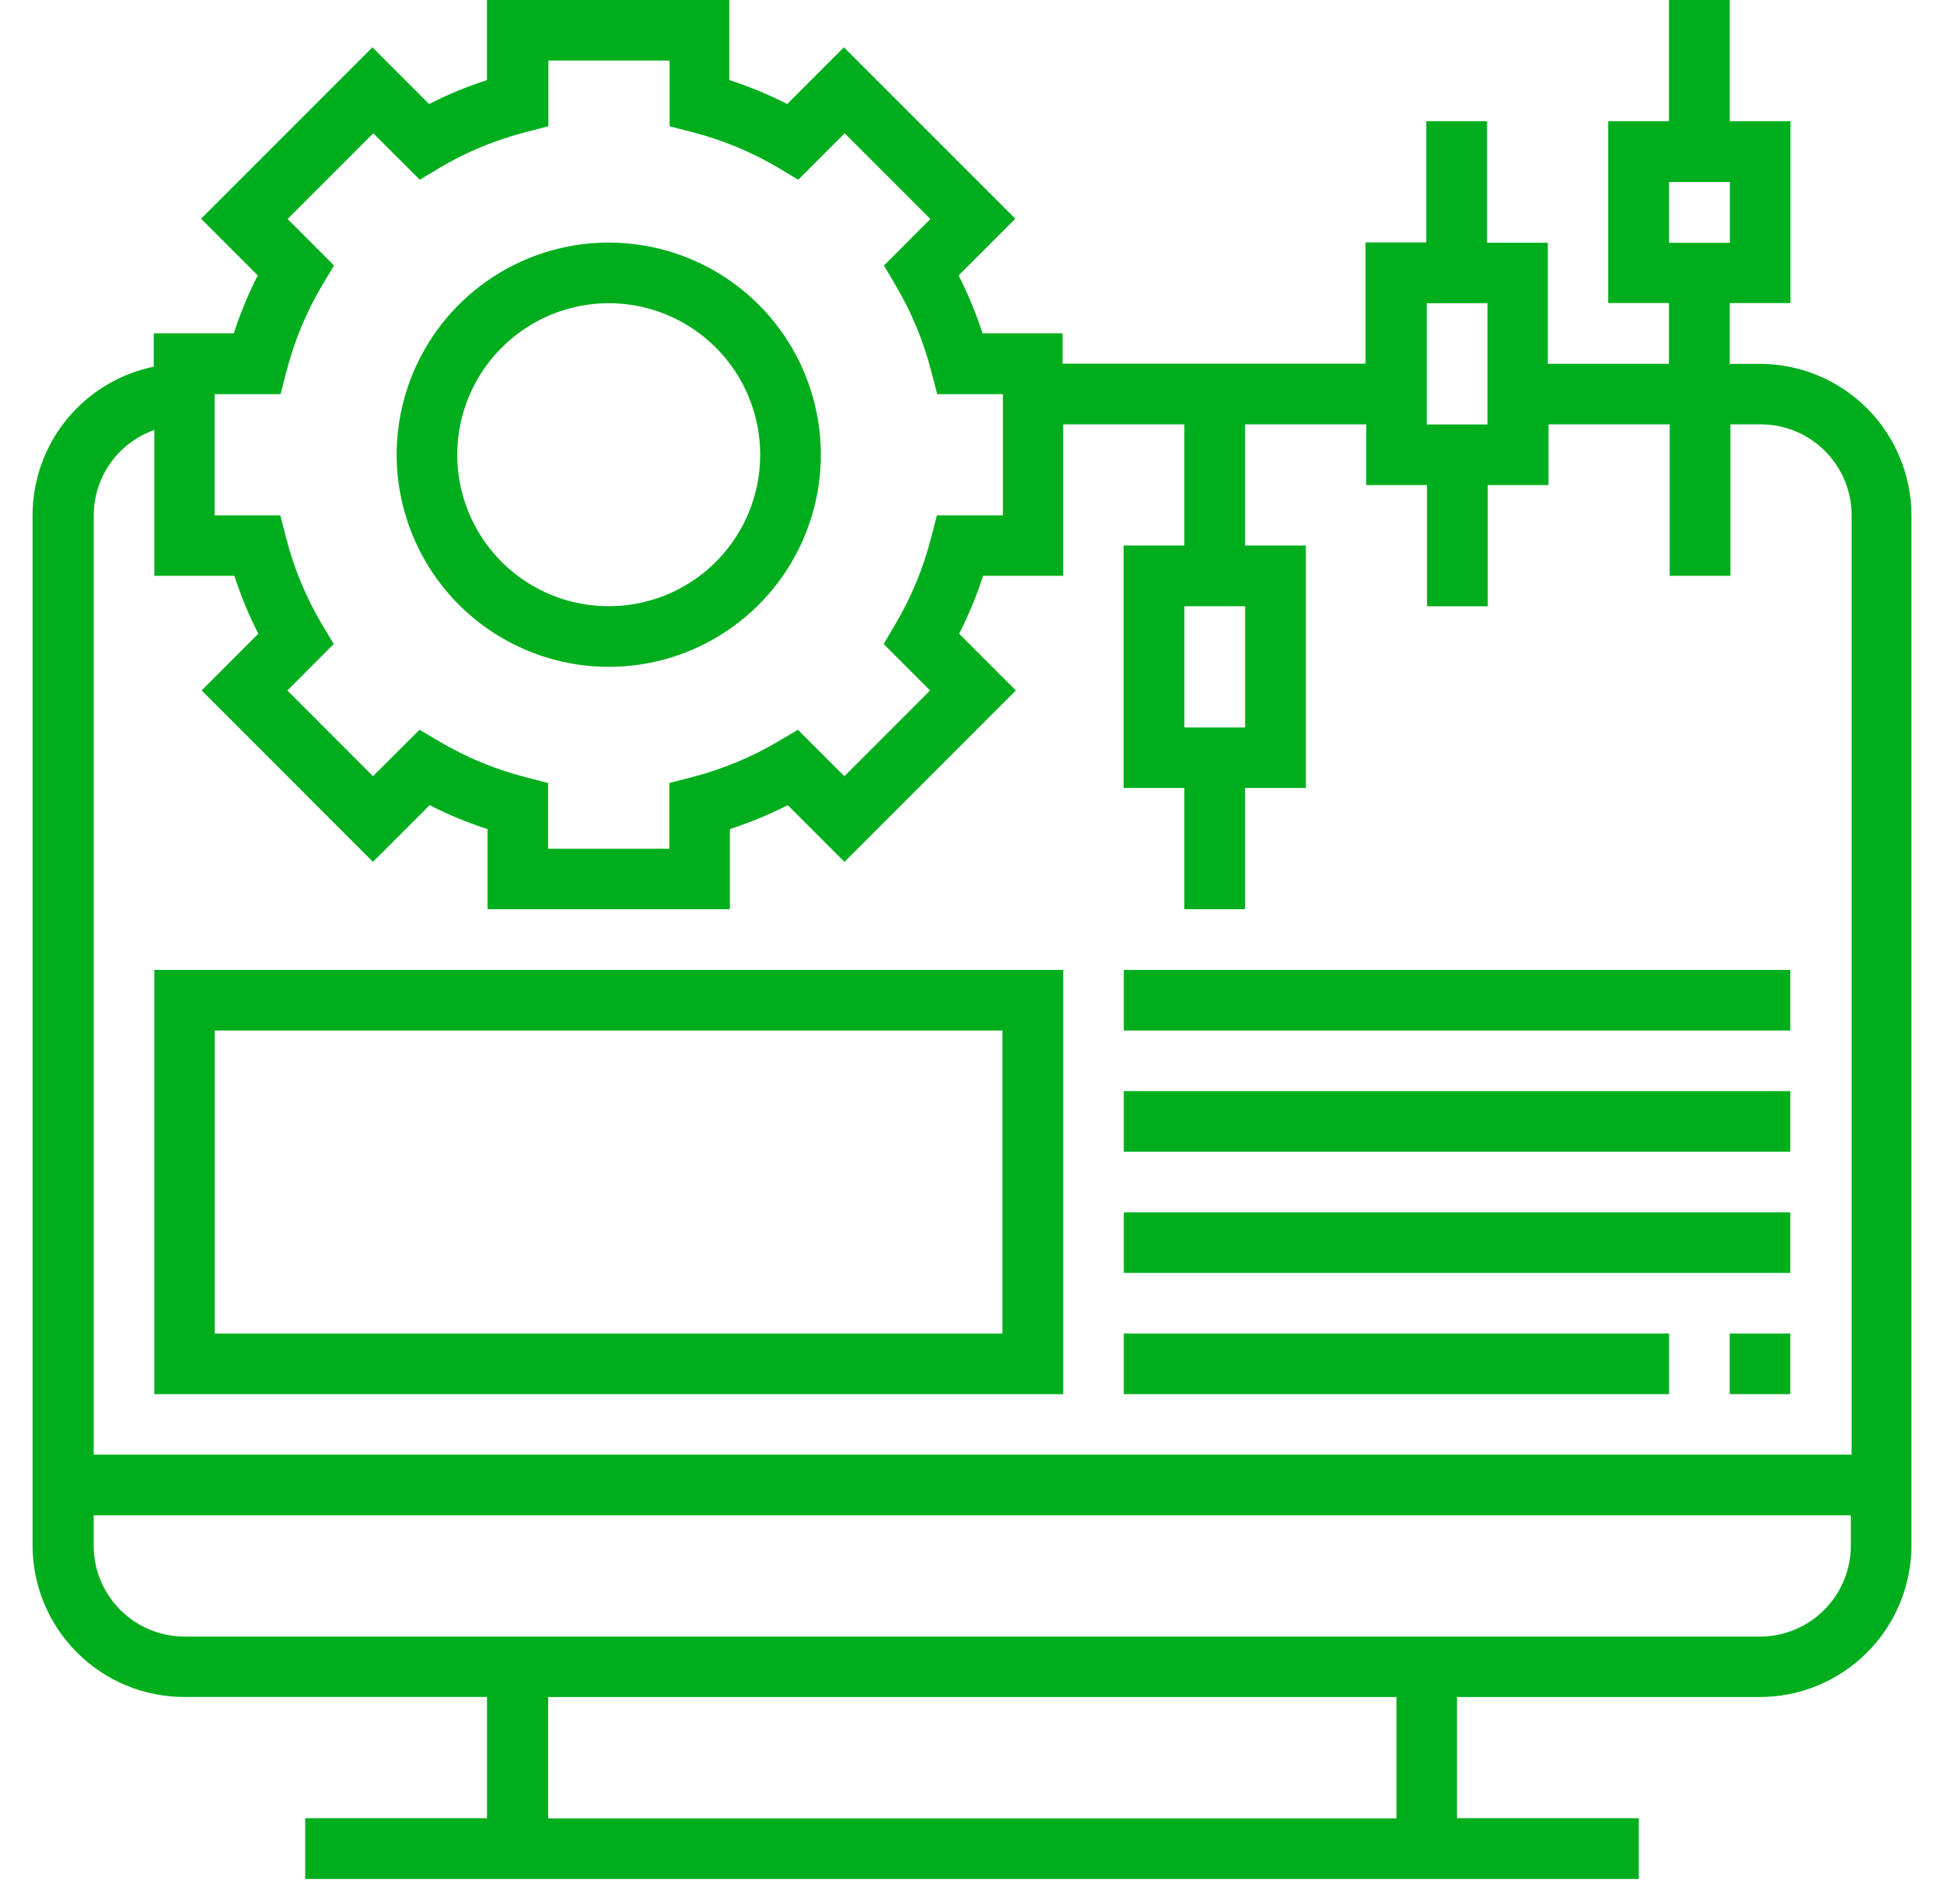 <svg width="48" height="47" viewBox="0 0 48 47" fill="none" xmlns="http://www.w3.org/2000/svg">
<path d="M43.457 8.982H42.709V7.482H44.209V2.992H42.709V0H41.209V2.992H39.709V7.48H41.209V8.98H38.217V5.992H36.717V2.992H35.217V5.984H33.717V8.977H26.237V8.228H24.26C24.101 7.737 23.903 7.259 23.669 6.799L25.069 5.399L20.837 1.168L19.437 2.568C18.977 2.333 18.499 2.136 18.008 1.977V0H12.024V1.977C11.532 2.136 11.055 2.333 10.595 2.568L9.195 1.168L4.964 5.399L6.364 6.799C6.129 7.259 5.932 7.737 5.773 8.228H3.796V9.052C2.952 9.226 2.193 9.685 1.648 10.352C1.103 11.02 0.805 11.855 0.804 12.717V38.151C0.805 39.142 1.199 40.093 1.901 40.794C2.602 41.495 3.552 41.89 4.544 41.891H12.025V44.883H7.536V46.383H40.464V44.883H35.975V41.892H43.456C44.447 41.891 45.398 41.496 46.099 40.795C46.8 40.094 47.194 39.144 47.196 38.152V12.722C47.194 11.731 46.8 10.78 46.099 10.079C45.398 9.378 44.448 8.984 43.457 8.982V8.982ZM41.213 4.493H42.713V5.993H41.213V4.493ZM35.228 7.485H36.728V10.478H35.228V7.485ZM6.928 9.73L7.073 9.169C7.264 8.426 7.558 7.714 7.948 7.054L8.248 6.554L7.102 5.406L9.217 3.29L10.365 4.437L10.865 4.137C11.525 3.747 12.237 3.453 12.98 3.262L13.541 3.117V1.495H16.533V3.117L17.094 3.262C17.836 3.453 18.548 3.748 19.209 4.137L19.709 4.437L20.856 3.29L22.972 5.406L21.826 6.554L22.12 7.054C22.51 7.714 22.804 8.426 22.995 9.169L23.141 9.73H24.763V12.722H23.134L22.988 13.283C22.797 14.026 22.503 14.738 22.113 15.398L21.819 15.898L22.965 17.045L20.849 19.161L19.702 18.015L19.202 18.309C18.541 18.699 17.829 18.993 17.087 19.184L16.526 19.33V20.952H13.534V19.33L12.973 19.184C12.23 18.994 11.518 18.699 10.858 18.309L10.358 18.015L9.21 19.161L7.095 17.045L8.241 15.898L7.941 15.398C7.551 14.738 7.257 14.025 7.066 13.283L6.921 12.722H5.299V9.73H6.928ZM3.81 10.615V14.215H5.787C5.946 14.706 6.143 15.184 6.378 15.644L4.978 17.044L9.209 21.276L10.609 19.876C11.069 20.111 11.546 20.309 12.038 20.467V22.444H18.022V20.467C18.513 20.308 18.991 20.11 19.451 19.876L20.851 21.276L25.083 17.044L23.683 15.644C23.917 15.184 24.115 14.706 24.274 14.215H26.251V10.475H29.243V13.467H27.743V19.451H29.243V22.444H30.743V19.451H32.243V13.467H30.743V10.475H33.735V11.975H35.235V14.967H36.735V11.975H38.235V10.475H41.227V14.215H42.727V10.475H43.475C44.07 10.476 44.64 10.712 45.061 11.133C45.482 11.553 45.718 12.124 45.719 12.719V35.909H2.314V12.719C2.316 12.257 2.46 11.807 2.728 11.43C2.996 11.053 3.374 10.769 3.81 10.615ZM29.244 17.958V14.966H30.744V17.958H29.244ZM34.48 44.888H13.535V41.892H34.48V44.888ZM43.457 40.4H4.557C3.962 40.4 3.391 40.163 2.971 39.742C2.55 39.322 2.313 38.751 2.313 38.156V37.408H45.7V38.156C45.699 38.751 45.463 39.321 45.042 39.742C44.622 40.163 44.051 40.399 43.457 40.4V40.4Z" fill="#00AE1D"/>
<path d="M15.031 16.462C16.067 16.462 17.079 16.155 17.941 15.579C18.802 15.004 19.473 14.186 19.869 13.229C20.266 12.272 20.369 11.219 20.167 10.203C19.965 9.187 19.466 8.254 18.734 7.522C18.001 6.789 17.068 6.29 16.052 6.089C15.036 5.887 13.983 5.99 13.026 6.387C12.069 6.784 11.251 7.455 10.676 8.316C10.101 9.178 9.794 10.19 9.794 11.226C9.796 12.614 10.348 13.945 11.33 14.927C12.312 15.909 13.643 16.461 15.031 16.462ZM15.031 7.485C15.771 7.485 16.494 7.705 17.108 8.116C17.723 8.527 18.203 9.111 18.485 9.794C18.768 10.478 18.842 11.229 18.698 11.955C18.554 12.68 18.198 13.347 17.675 13.87C17.152 14.393 16.485 14.749 15.76 14.893C15.034 15.037 14.283 14.963 13.599 14.681C12.916 14.398 12.332 13.918 11.921 13.303C11.51 12.689 11.29 11.966 11.29 11.226C11.291 10.234 11.685 9.283 12.387 8.582C13.088 7.881 14.039 7.486 15.031 7.485V7.485Z" fill="#00AE1D"/>
<path d="M26.252 23.943H3.81V34.416H26.252V23.943ZM24.752 32.919H5.302V25.439H24.752V32.919Z" fill="#00AE1D"/>
<path d="M44.205 23.943H27.748V25.439H44.205V23.943Z" fill="#00AE1D"/>
<path d="M44.205 26.935H27.748V28.431H44.205V26.935Z" fill="#00AE1D"/>
<path d="M44.205 29.927H27.748V31.423H44.205V29.927Z" fill="#00AE1D"/>
<path d="M41.213 32.919H27.748V34.415H41.213V32.919Z" fill="#00AE1D"/>
<path d="M44.205 32.919H42.709V34.415H44.205V32.919Z" fill="#00AE1D"/>
</svg>

